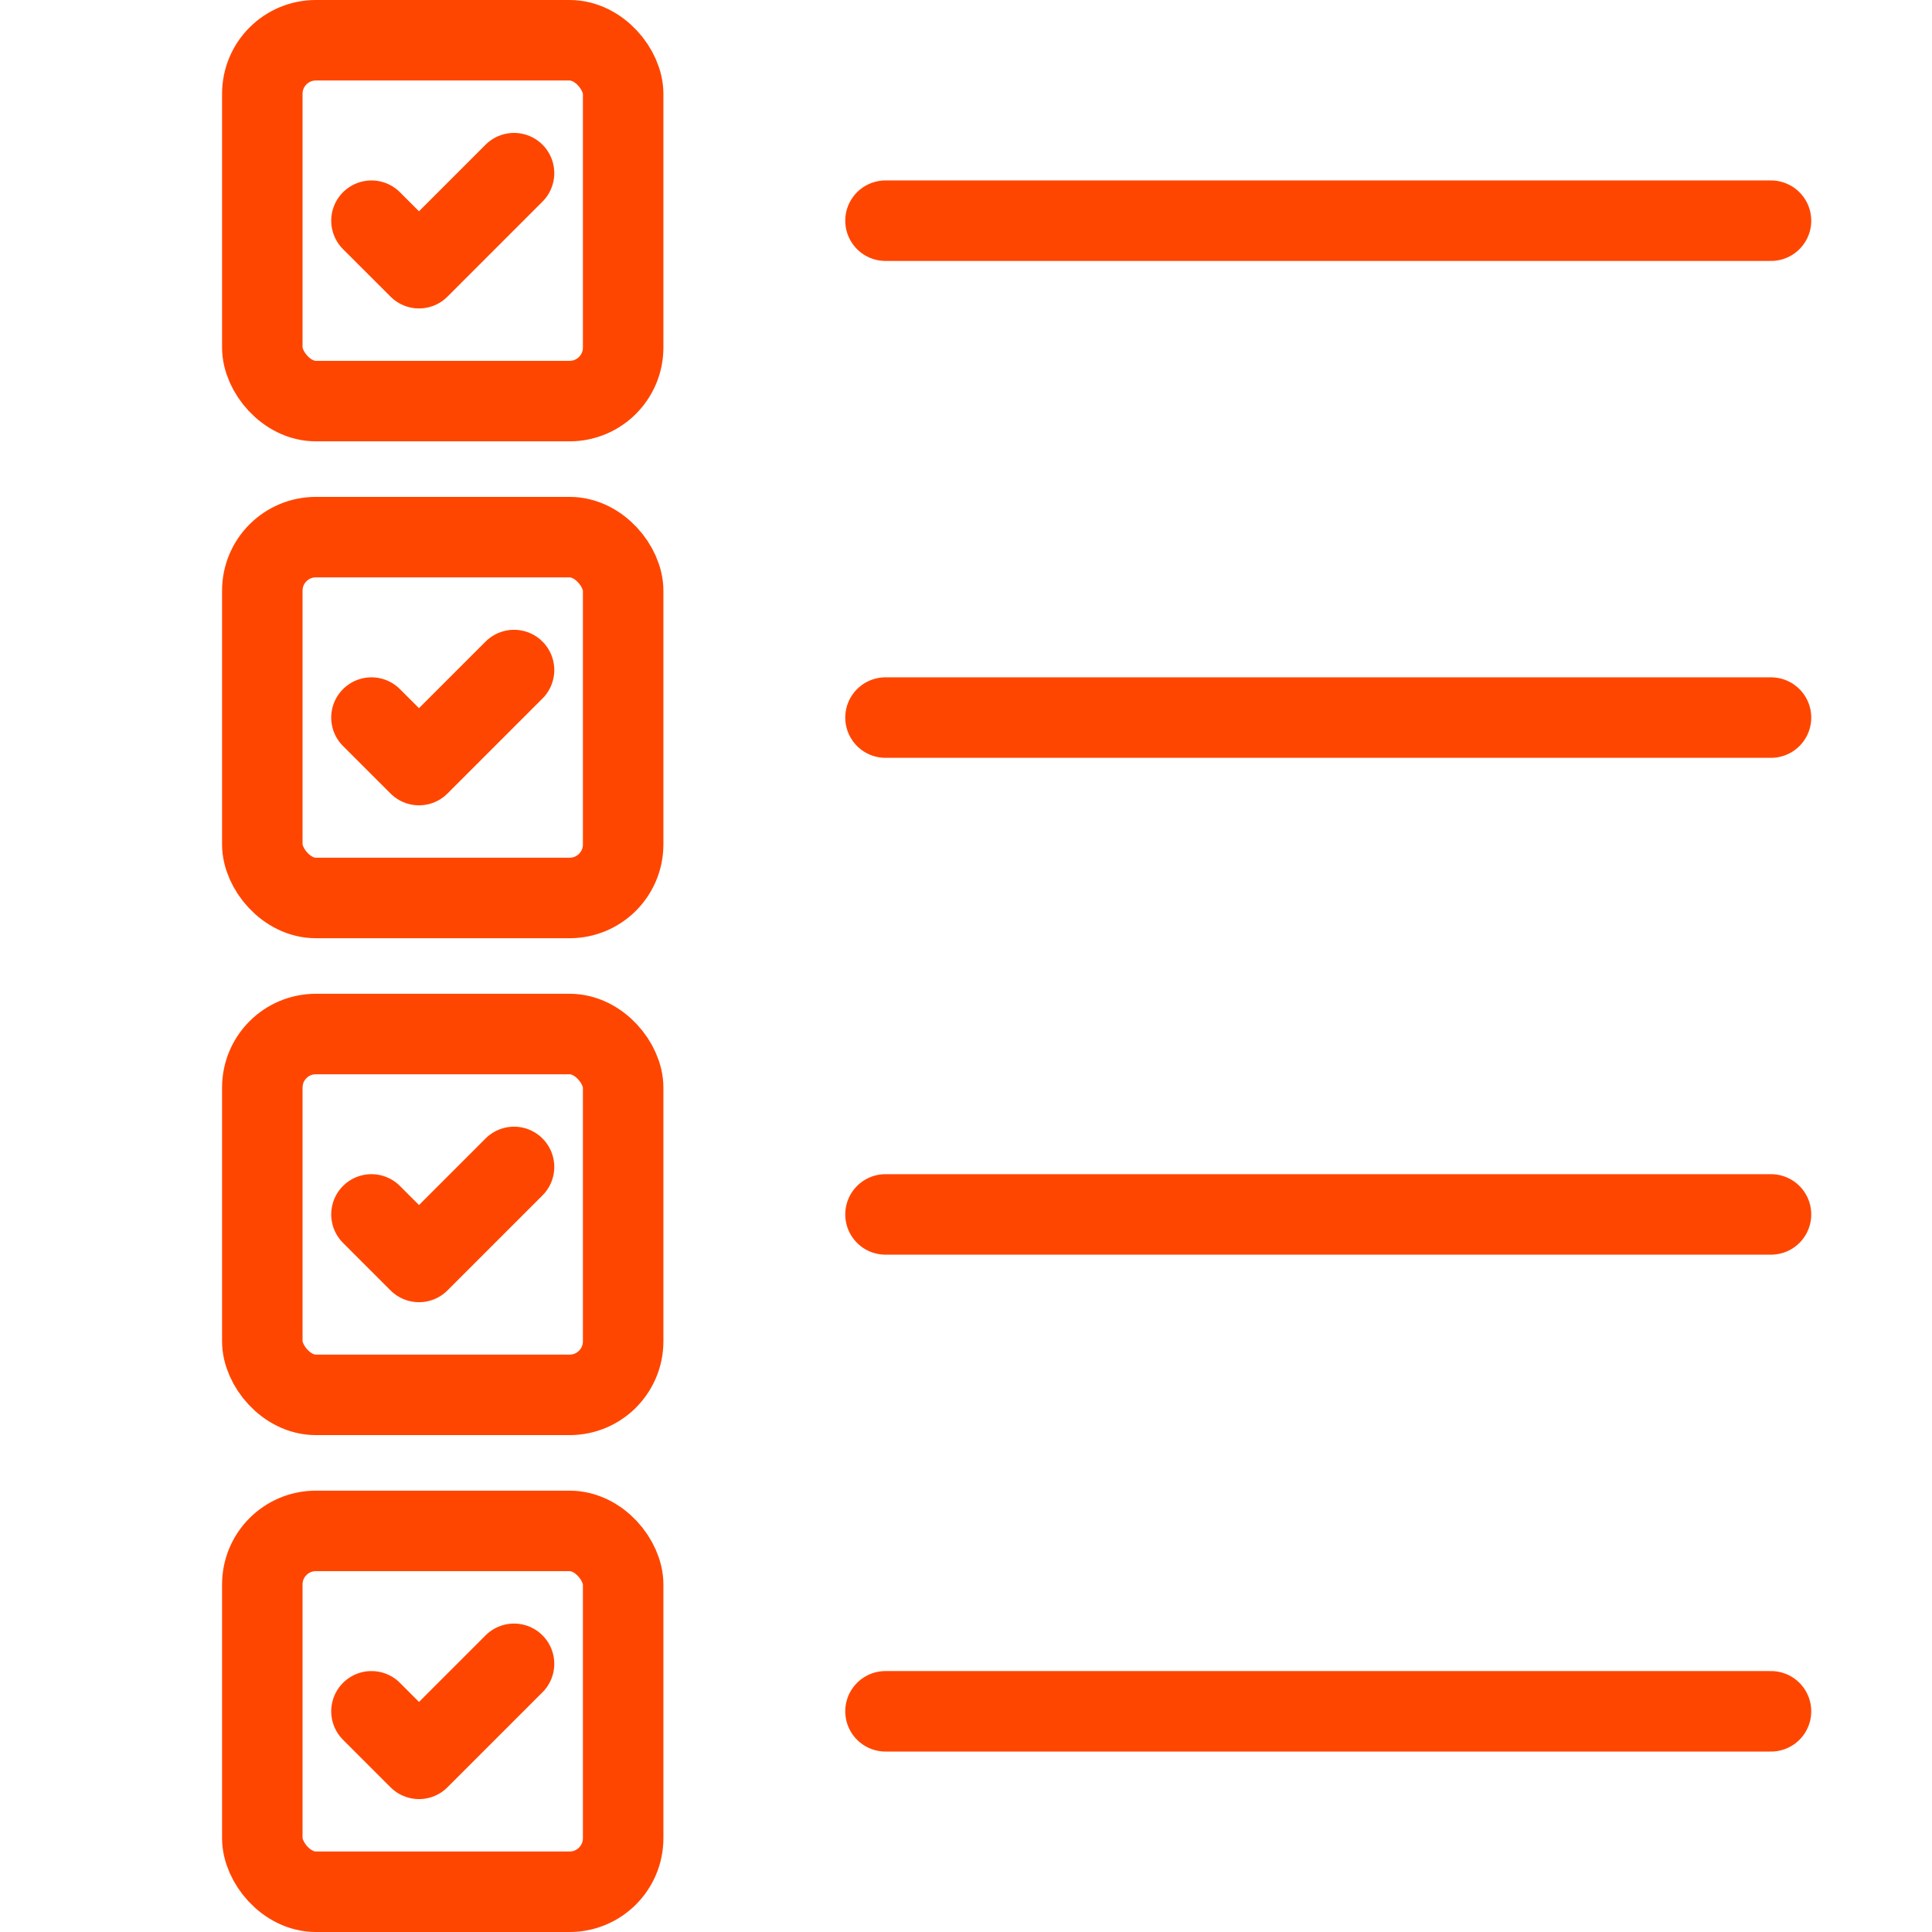 <?xml version="1.0" encoding="UTF-8"?>
<svg id="ICONS_48x48" data-name="ICONS 48x48" xmlns="http://www.w3.org/2000/svg" width="48" height="48" viewBox="0 0 48 48">
  <rect id="Rectangle" x="6.517" y="1" width="8.965" height="8.965" rx="1.33" ry="1.33" style="fill: none; stroke: #ff4600; stroke-linecap: round; stroke-linejoin: round; stroke-width: 2px;"/>
  <polyline id="Line-7-Copy-3" points="12.771 4.302 10.41 6.663 9.229 5.483" style="fill: none; stroke: #ff4600; stroke-linecap: round; stroke-linejoin: round; stroke-width: 2px;"/>
  <rect id="Rectangle-2" data-name="Rectangle" x="6.517" y="13.345" width="8.965" height="8.965" rx="1.33" ry="1.33" style="fill: none; stroke: #ff4600; stroke-linecap: round; stroke-linejoin: round; stroke-width: 2px;"/>
  <polyline id="Line-7-Copy-3-2" data-name="Line-7-Copy-3" points="12.771 16.647 10.41 19.008 9.229 17.828" style="fill: none; stroke: #ff4600; stroke-linecap: round; stroke-linejoin: round; stroke-width: 2px;"/>
  <rect id="Rectangle-3" data-name="Rectangle" x="6.517" y="25.69" width="8.965" height="8.965" rx="1.33" ry="1.33" style="fill: none; stroke: #ff4600; stroke-linecap: round; stroke-linejoin: round; stroke-width: 2px;"/>
  <polyline id="Line-7-Copy-3-3" data-name="Line-7-Copy-3" points="12.771 28.992 10.41 31.353 9.229 30.172" style="fill: none; stroke: #ff4600; stroke-linecap: round; stroke-linejoin: round; stroke-width: 2px;"/>
  <rect id="Rectangle-4" data-name="Rectangle" x="6.517" y="38.035" width="8.965" height="8.965" rx="1.33" ry="1.33" style="fill: none; stroke: #ff4600; stroke-linecap: round; stroke-linejoin: round; stroke-width: 2px;"/>
  <polyline id="Line-7-Copy-3-4" data-name="Line-7-Copy-3" points="12.771 41.337 10.41 43.698 9.229 42.517" style="fill: none; stroke: #ff4600; stroke-linecap: round; stroke-linejoin: round; stroke-width: 2px;"/>
  <line x1="22" y1="5.483" x2="44" y2="5.483" style="fill: none; stroke: #ff4600; stroke-linecap: round; stroke-linejoin: round; stroke-width: 2px;"/>
  <line x1="22" y1="17.828" x2="44" y2="17.828" style="fill: none; stroke: #ff4600; stroke-linecap: round; stroke-linejoin: round; stroke-width: 2px;"/>
  <line x1="22" y1="30.172" x2="44" y2="30.172" style="fill: none; stroke: #ff4600; stroke-linecap: round; stroke-linejoin: round; stroke-width: 2px;"/>
  <line x1="22" y1="42.517" x2="44" y2="42.517" style="fill: none; stroke: #ff4600; stroke-linecap: round; stroke-linejoin: round; stroke-width: 2px;"/>
</svg>